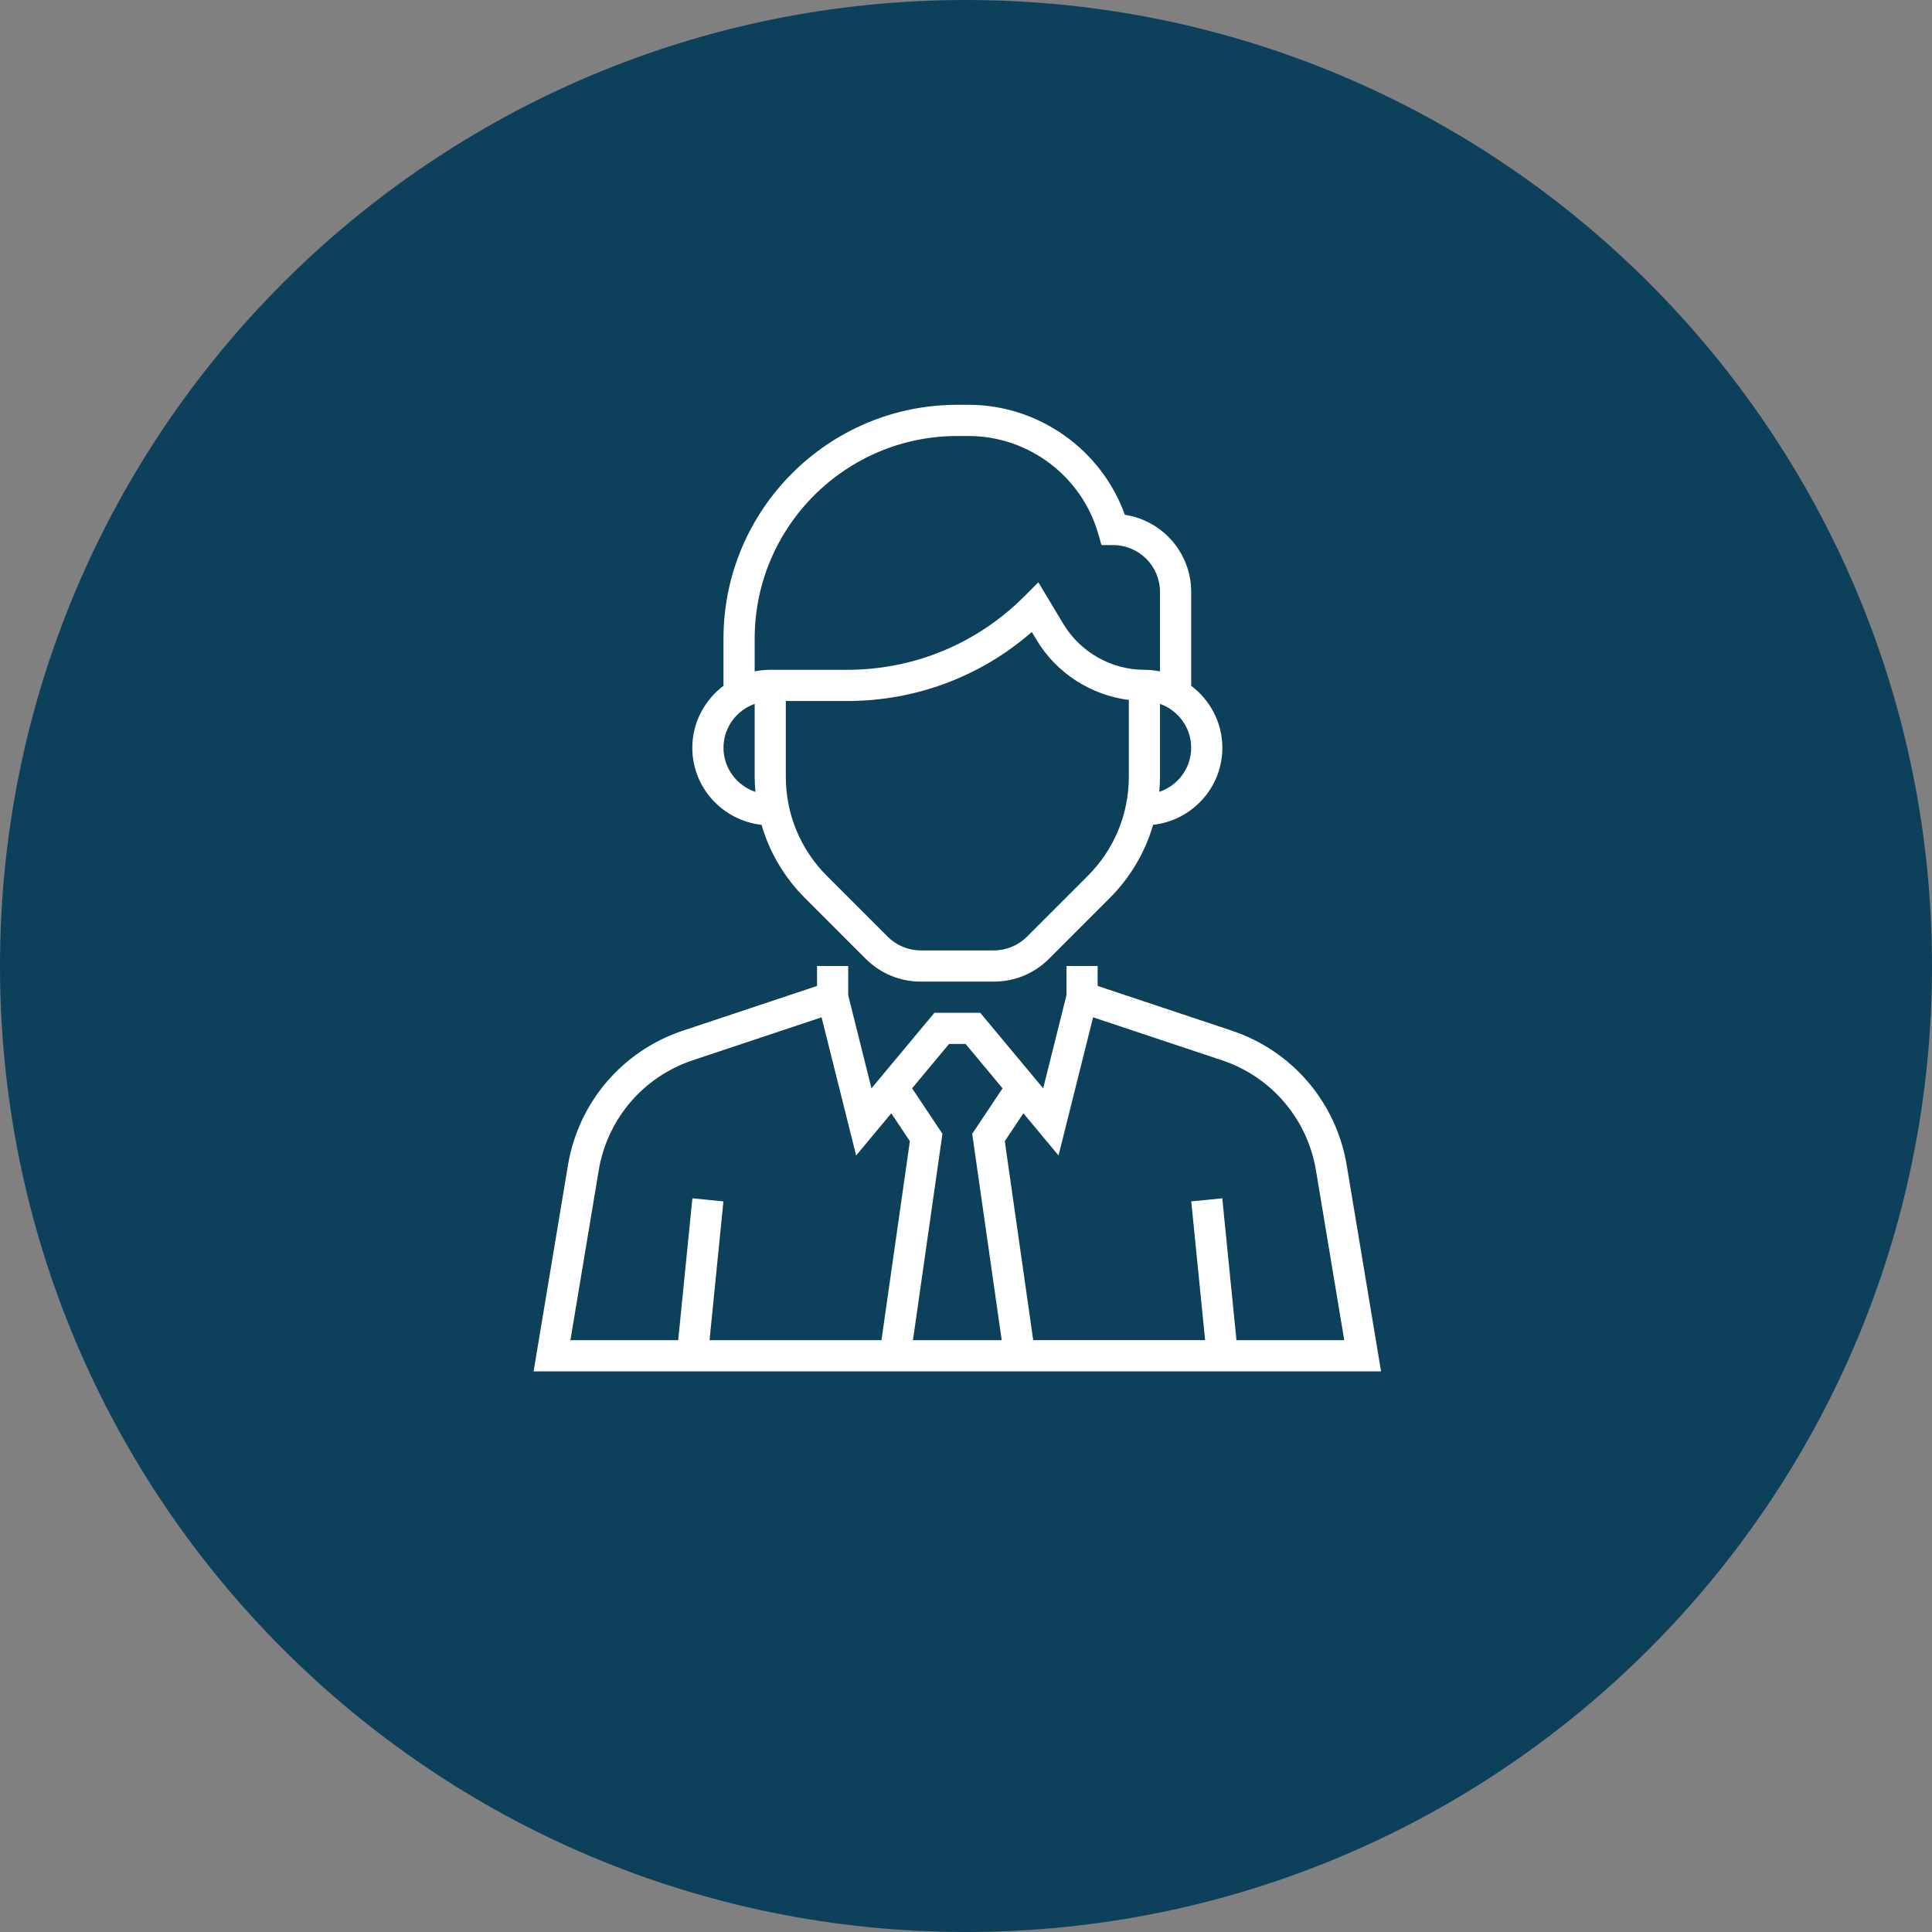 <svg width="105" height="105" viewBox="0 0 105 105" fill="none" xmlns="http://www.w3.org/2000/svg">
<rect x="0" y="0" width="105" height="105" fill="#808080" stroke="none"/>
<path d="M52.5 105C81.495 105 105 81.495 105 52.5C105 23.505 81.495 0 52.5 0C23.505 0 0 23.505 0 52.5C0 81.495 23.505 105 52.5 105Z" fill="#0D415B"/>
<path d="M73.19 63.324C72.622 59.91 70.228 57.109 66.944 56.014L59.654 53.585V52.501H57.96V54.09L56.695 59.149L53.273 55.043H50.784L47.362 59.149L46.098 54.09V52.501H44.404V53.585L37.114 56.014C33.831 57.109 31.438 59.91 30.868 63.324L29 74.529H75.057L73.19 63.324ZM47.906 72.835H38.562L39.316 65.294L37.63 65.126L36.859 72.836H31.001L32.54 63.603C33.005 60.81 34.964 58.519 37.65 57.623L44.651 55.288L46.529 62.798L48.439 60.505L49.45 62.021L47.906 72.835ZM54.441 72.835H49.617L51.219 61.62L49.57 59.147L51.578 56.737H52.479L54.487 59.147L52.838 61.62L54.441 72.835ZM67.199 72.835L66.428 65.125L64.742 65.293L65.496 72.834H56.153L54.608 62.021L55.619 60.504L57.529 62.797L59.407 55.288L66.408 57.622C69.094 58.517 71.052 60.809 71.519 63.602L73.057 72.835H67.199Z" fill="white"/>
<path d="M41.389 44.828C41.821 46.315 42.619 47.678 43.745 48.804L47.049 52.108C47.849 52.908 48.912 53.348 50.044 53.348H54.015C55.146 53.348 56.21 52.908 57.01 52.108L60.314 48.804C61.439 47.678 62.237 46.314 62.669 44.828C64.78 44.589 66.432 42.813 66.432 40.639C66.432 39.249 65.749 38.023 64.712 37.25H64.738V32.167C64.738 30.046 63.17 28.284 61.134 27.978C59.858 24.43 56.447 22 52.639 22H52.029C45.022 22 39.32 27.701 39.32 34.709V37.25H39.346C38.309 38.023 37.626 39.249 37.626 40.639C37.626 42.813 39.278 44.589 41.389 44.828ZM61.349 42.213C61.349 44.251 60.556 46.165 59.115 47.606L55.811 50.91C55.338 51.383 54.683 51.654 54.014 51.654H50.043C49.374 51.654 48.72 51.383 48.246 50.91L44.942 47.606C43.501 46.165 42.708 44.251 42.708 42.214V38.098H46.037C49.766 38.098 53.291 36.773 56.077 34.348L56.337 34.78C57.417 36.582 59.288 37.78 61.349 38.041V42.213ZM64.738 40.639C64.738 41.757 64.007 42.698 63.003 43.037C63.027 42.765 63.043 42.491 63.043 42.214V38.254C64.027 38.604 64.738 39.536 64.738 40.639ZM41.015 34.709C41.015 28.636 45.956 23.695 52.029 23.695H52.639C55.894 23.695 58.793 25.88 59.687 29.011L59.863 29.625H60.502C61.903 29.625 63.043 30.766 63.043 32.167V36.489C62.77 36.433 62.486 36.403 62.196 36.403C60.402 36.403 58.713 35.447 57.789 33.908L56.433 31.648L55.665 32.415C53.094 34.987 49.675 36.403 46.038 36.403H41.862C41.572 36.403 41.288 36.433 41.015 36.489V34.709ZM41.015 38.254V42.214C41.015 42.491 41.031 42.765 41.054 43.038C40.05 42.698 39.32 41.757 39.32 40.639C39.32 39.536 40.031 38.604 41.015 38.254Z" fill="white"/>
</svg>
